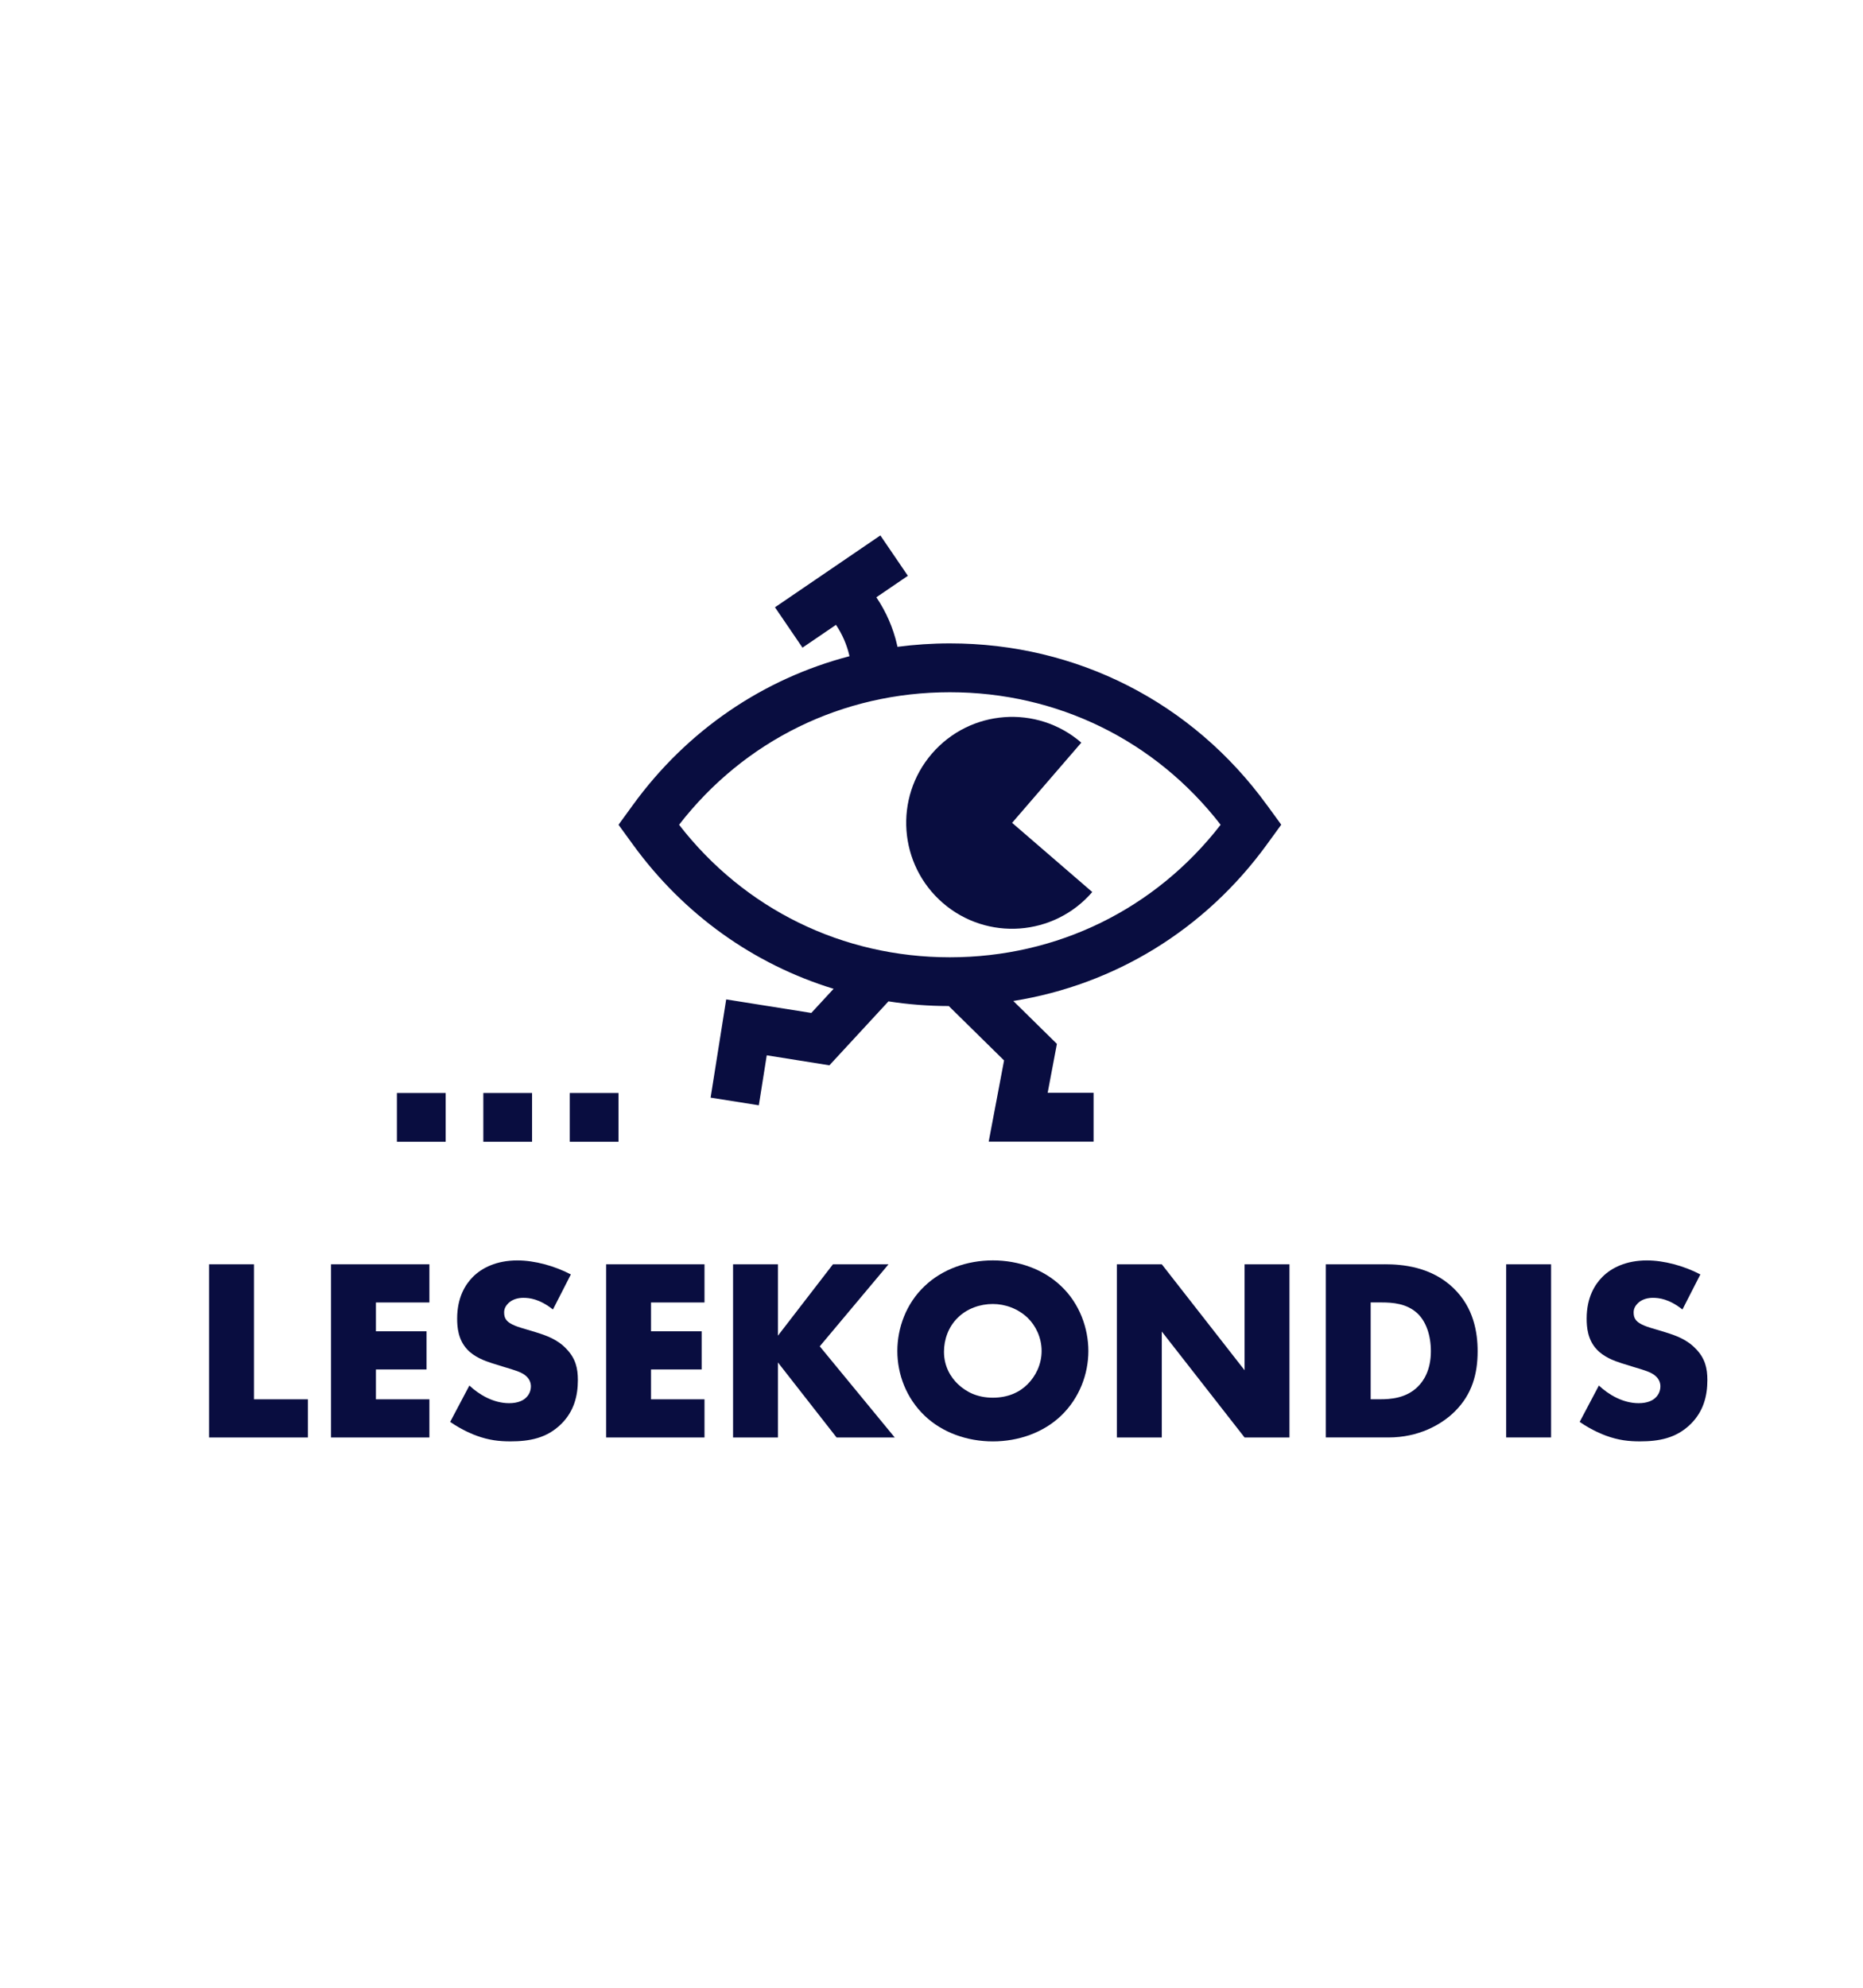 <?xml version="1.0" encoding="UTF-8"?>
<svg id="Layer_1" data-name="Layer 1" xmlns="http://www.w3.org/2000/svg" width="600" height="640" viewBox="0 0 600 640">
  <defs>
    <style>
      .cls-1 {
        fill: #090d40;
      }
    </style>
  </defs>
  <g>
    <path class="cls-1" d="M348.24,239.1c-14.26-12.31-35.79-10.72-48.1,3.54-12.31,14.26-10.72,35.8,3.53,48.11,14.26,12.31,35.8,10.72,48.11-3.54l-25.82-22.28,22.28-25.81h0Z"/>
    <path class="cls-1" d="M408.04,259.23c-24.01-33.1-61.24-52.08-102.13-52.08-5.71,0-11.34.39-16.87,1.11l-.14-.65c-1.24-5.45-3.53-10.67-6.66-15.3l10.15-6.92-8.86-13-33.94,23.14,8.86,13,10.79-7.35c2.02,3.01,3.5,6.4,4.31,9.93l.04.17c-27.82,7.26-52.32,23.86-69.8,47.96l-4.59,6.31,4.59,6.31c16.41,22.62,38.98,38.63,64.68,46.51l-7.18,7.77-27.41-4.36-5.02,31.63,15.53,2.46,2.55-16.09,20.18,3.22,19.02-20.59c6.35.99,12.84,1.5,19.43,1.51l17.8,17.51-4.95,26.16h33.78v-15.73h-14.79l2.98-15.76-14.04-13.81c32.69-5.23,61.76-22.97,81.7-50.45l4.59-6.31-4.59-6.31h0ZM305.91,308.22c-34.57,0-66.16-15.5-87.21-42.67,21.06-27.17,52.63-42.67,87.21-42.67s66.16,15.5,87.21,42.67c-21.06,27.17-52.63,42.67-87.21,42.67Z"/>
    <rect class="cls-1" x="183.49" y="351.92" width="15.7" height="15.7"/>
    <rect class="cls-1" x="155.66" y="351.92" width="15.7" height="15.7"/>
    <rect class="cls-1" x="127.83" y="351.92" width="15.7" height="15.7"/>
  </g>
  <polygon class="cls-1" points="81.79 407.07 67.33 407.07 67.33 462.83 99.17 462.83 99.17 450.54 81.79 450.54 81.79 407.07"/>
  <polygon class="cls-1" points="106.61 462.83 138.29 462.83 138.29 450.54 121.07 450.54 121.07 440.93 137.37 440.93 137.37 428.64 121.07 428.64 121.07 419.36 138.29 419.36 138.29 407.07 106.61 407.07 106.61 462.83"/>
  <path class="cls-1" d="M172.39,428.89l-4.43-1.33c-3.43-1-4.43-2.01-4.85-2.51-.58-.75-.75-1.5-.75-2.51,0-1.25.58-2.18,1.42-3.01,1.42-1.33,3.34-1.67,4.77-1.67,1.93,0,5.19.33,9.53,3.76l5.77-11.29c-5.27-2.76-11.71-4.51-17.22-4.51-6.77,0-11.45,2.43-14.3,5.27-2.43,2.43-5.1,6.6-5.1,13.45,0,2.84.33,6.77,3.18,9.86,2.26,2.51,5.69,3.76,8.03,4.51l3.76,1.17c3.59,1.08,5.77,1.67,7.19,2.93,1.17,1,1.59,2.26,1.59,3.34,0,1.42-.58,2.68-1.42,3.51-.92,1-2.68,1.93-5.6,1.93-5.02,0-9.7-2.76-12.79-5.69l-6.19,11.71c4.01,2.76,7.52,4.09,8.45,4.43,4.09,1.5,7.44,1.84,10.95,1.84,5.94,0,11.7-.92,16.46-5.69,4.01-4.01,5.27-8.95,5.27-14.04,0-3.84-.75-6.94-3.59-9.94-2.93-3.18-6.6-4.43-10.11-5.52h-.02Z"/>
  <polygon class="cls-1" points="195.21 462.83 226.89 462.83 226.89 450.54 209.67 450.54 209.67 440.93 225.98 440.93 225.98 428.64 209.67 428.64 209.67 419.36 226.89 419.36 226.89 407.07 195.21 407.07 195.21 462.83"/>
  <polygon class="cls-1" points="286.16 407.07 268.26 407.07 250.54 430.05 250.54 407.07 236.09 407.07 236.09 462.83 250.54 462.83 250.54 438.67 269.43 462.83 288.16 462.83 264.01 433.48 286.16 407.07"/>
  <path class="cls-1" d="M341.74,414.09c-5.69-5.44-13.7-8.28-21.98-8.28s-16.3,2.84-21.98,8.28c-5.94,5.6-8.78,13.45-8.78,20.9s2.84,15.13,8.78,20.82c5.69,5.44,13.7,8.28,21.98,8.28s16.3-2.84,21.98-8.28c5.94-5.69,8.78-13.45,8.78-20.82s-2.84-15.3-8.78-20.9ZM330.95,445.68c-2.59,2.59-6.27,4.34-11.21,4.34s-8.61-1.84-11.29-4.43c-2.09-2.01-4.43-5.44-4.43-10.36,0-3.93,1.42-8.03,4.43-10.95,3.01-3.01,7.27-4.43,11.29-4.43s8.11,1.5,11.21,4.43c2.59,2.51,4.51,6.35,4.51,10.7s-1.93,8.11-4.51,10.7h0Z"/>
  <polygon class="cls-1" points="400.83 441.18 374.17 407.07 359.7 407.07 359.7 462.83 374.17 462.83 374.17 428.72 400.83 462.83 415.29 462.83 415.29 407.07 400.83 407.07 400.83 441.18"/>
  <path class="cls-1" d="M445.97,407.07h-18.97v55.75h20.22c9.53,0,16.96-4.01,21.4-8.45,5.44-5.44,7.27-11.95,7.27-19.31,0-6.02-1.25-14.04-7.77-20.31-7.19-6.94-16.55-7.69-22.15-7.69v.02ZM456.58,446.52c-3.76,3.68-8.7,4.01-12.21,4.01h-2.93v-31.18h3.51c3.59,0,8.11.33,11.54,3.51,2.76,2.59,4.34,7.02,4.34,12.2,0,6.19-2.43,9.7-4.26,11.46h0Z"/>
  <rect class="cls-1" x="485.08" y="407.07" width="14.46" height="55.75"/>
  <path class="cls-1" d="M546.27,434.41c-2.93-3.18-6.6-4.43-10.11-5.52l-4.43-1.33c-3.43-1-4.43-2.01-4.85-2.51-.58-.75-.75-1.5-.75-2.51,0-1.25.58-2.18,1.42-3.01,1.42-1.33,3.34-1.67,4.77-1.67,1.93,0,5.19.33,9.53,3.76l5.77-11.29c-5.27-2.76-11.71-4.51-17.22-4.51-6.77,0-11.45,2.43-14.3,5.27-2.43,2.43-5.1,6.6-5.1,13.45,0,2.84.33,6.77,3.18,9.86,2.26,2.51,5.69,3.76,8.03,4.51l3.76,1.17c3.59,1.08,5.77,1.67,7.19,2.93,1.17,1,1.59,2.26,1.59,3.34,0,1.42-.58,2.68-1.42,3.51-.92,1-2.68,1.93-5.6,1.93-5.02,0-9.7-2.76-12.79-5.69l-6.19,11.71c4.01,2.76,7.52,4.09,8.45,4.43,4.09,1.5,7.44,1.84,10.95,1.84,5.94,0,11.71-.92,16.46-5.69,4.01-4.01,5.27-8.95,5.27-14.04,0-3.84-.75-6.94-3.59-9.94h0Z"/>
</svg>